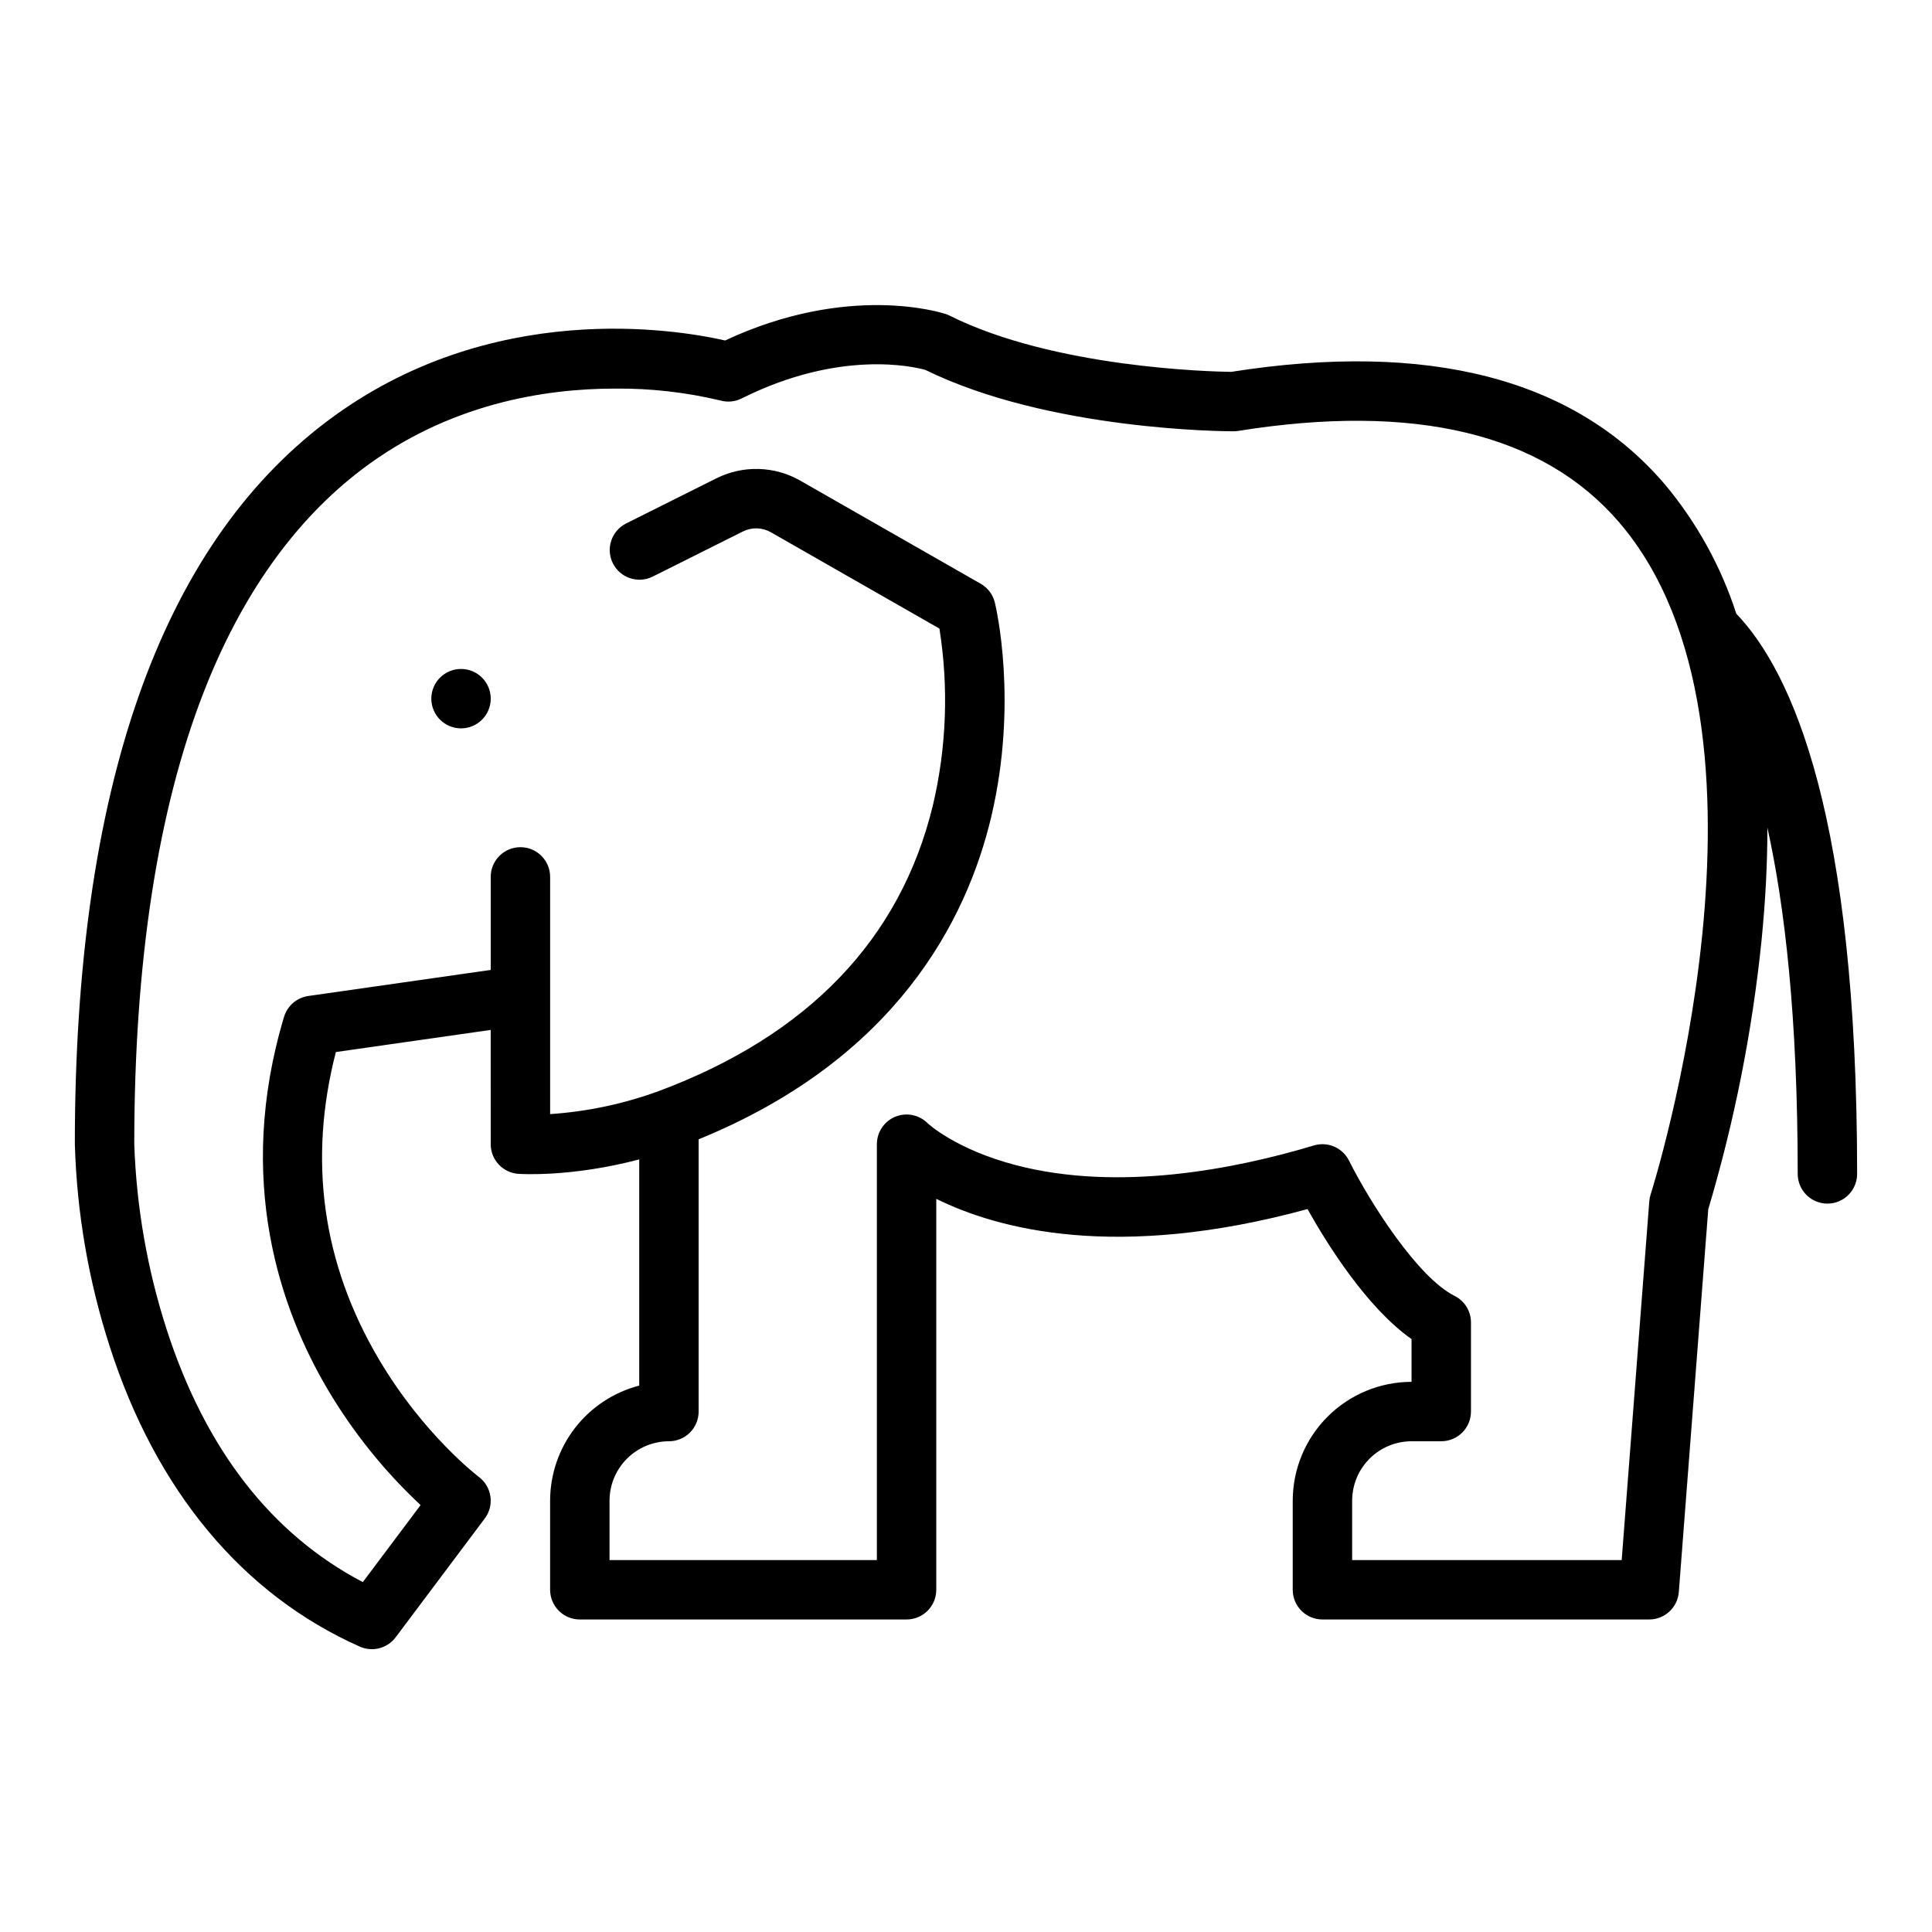 <?xml version="1.0" encoding="UTF-8"?>
<!-- Uploaded to: ICON Repo, www.svgrepo.com, Generator: ICON Repo Mixer Tools -->
<svg fill="#000000" width="800px" height="800px" version="1.1" viewBox="144 144 512 512" xmlns="http://www.w3.org/2000/svg">
 <g>
  <path d="m585.08 272.22c-23.934-27.918-62.562-37.895-114.82-29.672-5.418-0.07-46.957-1.082-74.613-14.906-0.336-0.168-0.68-0.309-1.031-0.426-1.062-0.352-25.754-8.273-58.457 7.016-12.715-2.902-62.172-11.258-105.52 21.434-44.328 33.434-66.805 97.887-66.805 191.56 0.531 18.207 3.641 36.246 9.234 53.578 12.293 38.242 35.215 65.758 66.289 79.57 3.356 1.488 7.293 0.465 9.496-2.473l23.617-31.488c2.609-3.477 1.902-8.41-1.574-11.02-0.145-0.109-14.625-11.098-26.48-31.164-14.984-25.352-18.809-52.719-11.406-81.426l41.031-5.863 0.004 30.285c0 4.133 3.195 7.562 7.316 7.852 0.664 0.047 14.098 0.914 32.043-3.82v59.941c-6.754 1.754-12.738 5.699-17.012 11.215-4.273 5.519-6.594 12.297-6.606 19.277v23.617c0 2.086 0.832 4.09 2.309 5.566 1.473 1.477 3.477 2.305 5.566 2.305h86.594-0.004c2.09 0 4.09-0.828 5.566-2.305 1.477-1.477 2.305-3.481 2.305-5.566v-103.6c16.199 8.012 47.711 16.543 98.387 2.711 5.098 9.109 15.633 26.059 27.566 34.457v11.328c-8.348 0.008-16.352 3.328-22.254 9.234-5.902 5.902-9.223 13.906-9.234 22.254v23.617c0 2.086 0.832 4.09 2.305 5.566 1.477 1.477 3.481 2.305 5.566 2.305h86.594c4.113 0 7.535-3.168 7.852-7.269l7.801-101.44c6.941-23.297 11.676-47.199 14.137-71.387 1.035-10.43 1.547-20.355 1.531-29.777 4.621 20.867 8.039 50.312 8.039 91.789 0 4.348 3.527 7.875 7.875 7.875 4.348 0 7.871-3.527 7.871-7.875 0-94.289-17.043-132.81-32.012-148.45l-0.004 0.004c-4.074-12.602-10.547-24.297-19.062-34.438zm-3.648 188.34v-0.004c-0.188 0.59-0.309 1.195-0.355 1.812l-7.312 95.066h-71.43v-15.742c0.004-4.176 1.664-8.176 4.617-11.129 2.949-2.949 6.953-4.609 11.125-4.617h7.871c2.09 0 4.09-0.828 5.566-2.305 1.477-1.477 2.309-3.477 2.309-5.566v-23.617c0-2.981-1.688-5.707-4.352-7.039-9.73-4.867-22.32-24.566-27.969-35.84-1.711-3.426-5.637-5.121-9.305-4.019-21.027 6.309-51.805 12.332-79.023 5.207-16.02-4.195-23.34-11.094-23.355-11.105-2.25-2.25-5.637-2.926-8.578-1.707-2.941 1.219-4.859 4.09-4.859 7.273v110.21h-70.848v-15.742c0.004-4.176 1.664-8.176 4.617-11.129 2.949-2.949 6.953-4.609 11.125-4.617 2.09 0 4.09-0.828 5.566-2.305 1.477-1.477 2.305-3.477 2.305-5.566v-72.152c52.211-21.289 71.004-57.949 77.523-85.379 7.242-30.477 1.234-55.816 0.973-56.875-0.512-2.098-1.863-3.894-3.738-4.969l-47.793-27.312c-6.856-3.93-15.219-4.16-22.281-0.621l-23.953 11.977h0.004c-3.852 1.965-5.398 6.668-3.465 10.535 1.934 3.867 6.625 5.449 10.504 3.547l23.949-11.977c2.356-1.18 5.144-1.102 7.43 0.207l44.656 25.52c2.481 15.602 1.887 31.543-1.75 46.922-8.629 35.441-33.082 60.898-72.676 75.668h0.004c-9.25 3.371-18.926 5.418-28.746 6.082v-62.867c0-4.348-3.523-7.871-7.871-7.871-4.348 0-7.871 3.523-7.871 7.871v24.66l-48.348 6.906c-3.035 0.434-5.543 2.594-6.426 5.531-13.02 43.395-0.887 77.66 11.586 98.762 6.707 11.324 14.988 21.637 24.602 30.621l-15.312 20.414c-24.207-12.695-41.664-35.156-51.957-66.871-5.137-15.914-8.035-32.465-8.609-49.176 0-48.211 6.207-88.559 18.445-119.92 9.996-25.617 24.109-45.453 41.934-58.953 22.867-17.316 48.254-21.375 67.023-21.375 9.383-0.09 18.746 0.965 27.875 3.141 1.895 0.543 3.922 0.352 5.684-0.531 26.016-13.008 45.547-8.441 48.68-7.566 32.746 16.09 79.633 16.273 81.625 16.273 0.414 0.004 0.832-0.031 1.242-0.098 46.805-7.484 80.797 0.668 101.02 24.25 47.188 55.004 8.73 176.84 8.32 178.11z"/>
  <path d="m274.05 329.15c0 4.348-3.523 7.875-7.871 7.875-4.348 0-7.875-3.527-7.875-7.875 0-4.348 3.527-7.871 7.875-7.871 4.348 0 7.871 3.523 7.871 7.871"/>
 </g>
</svg>